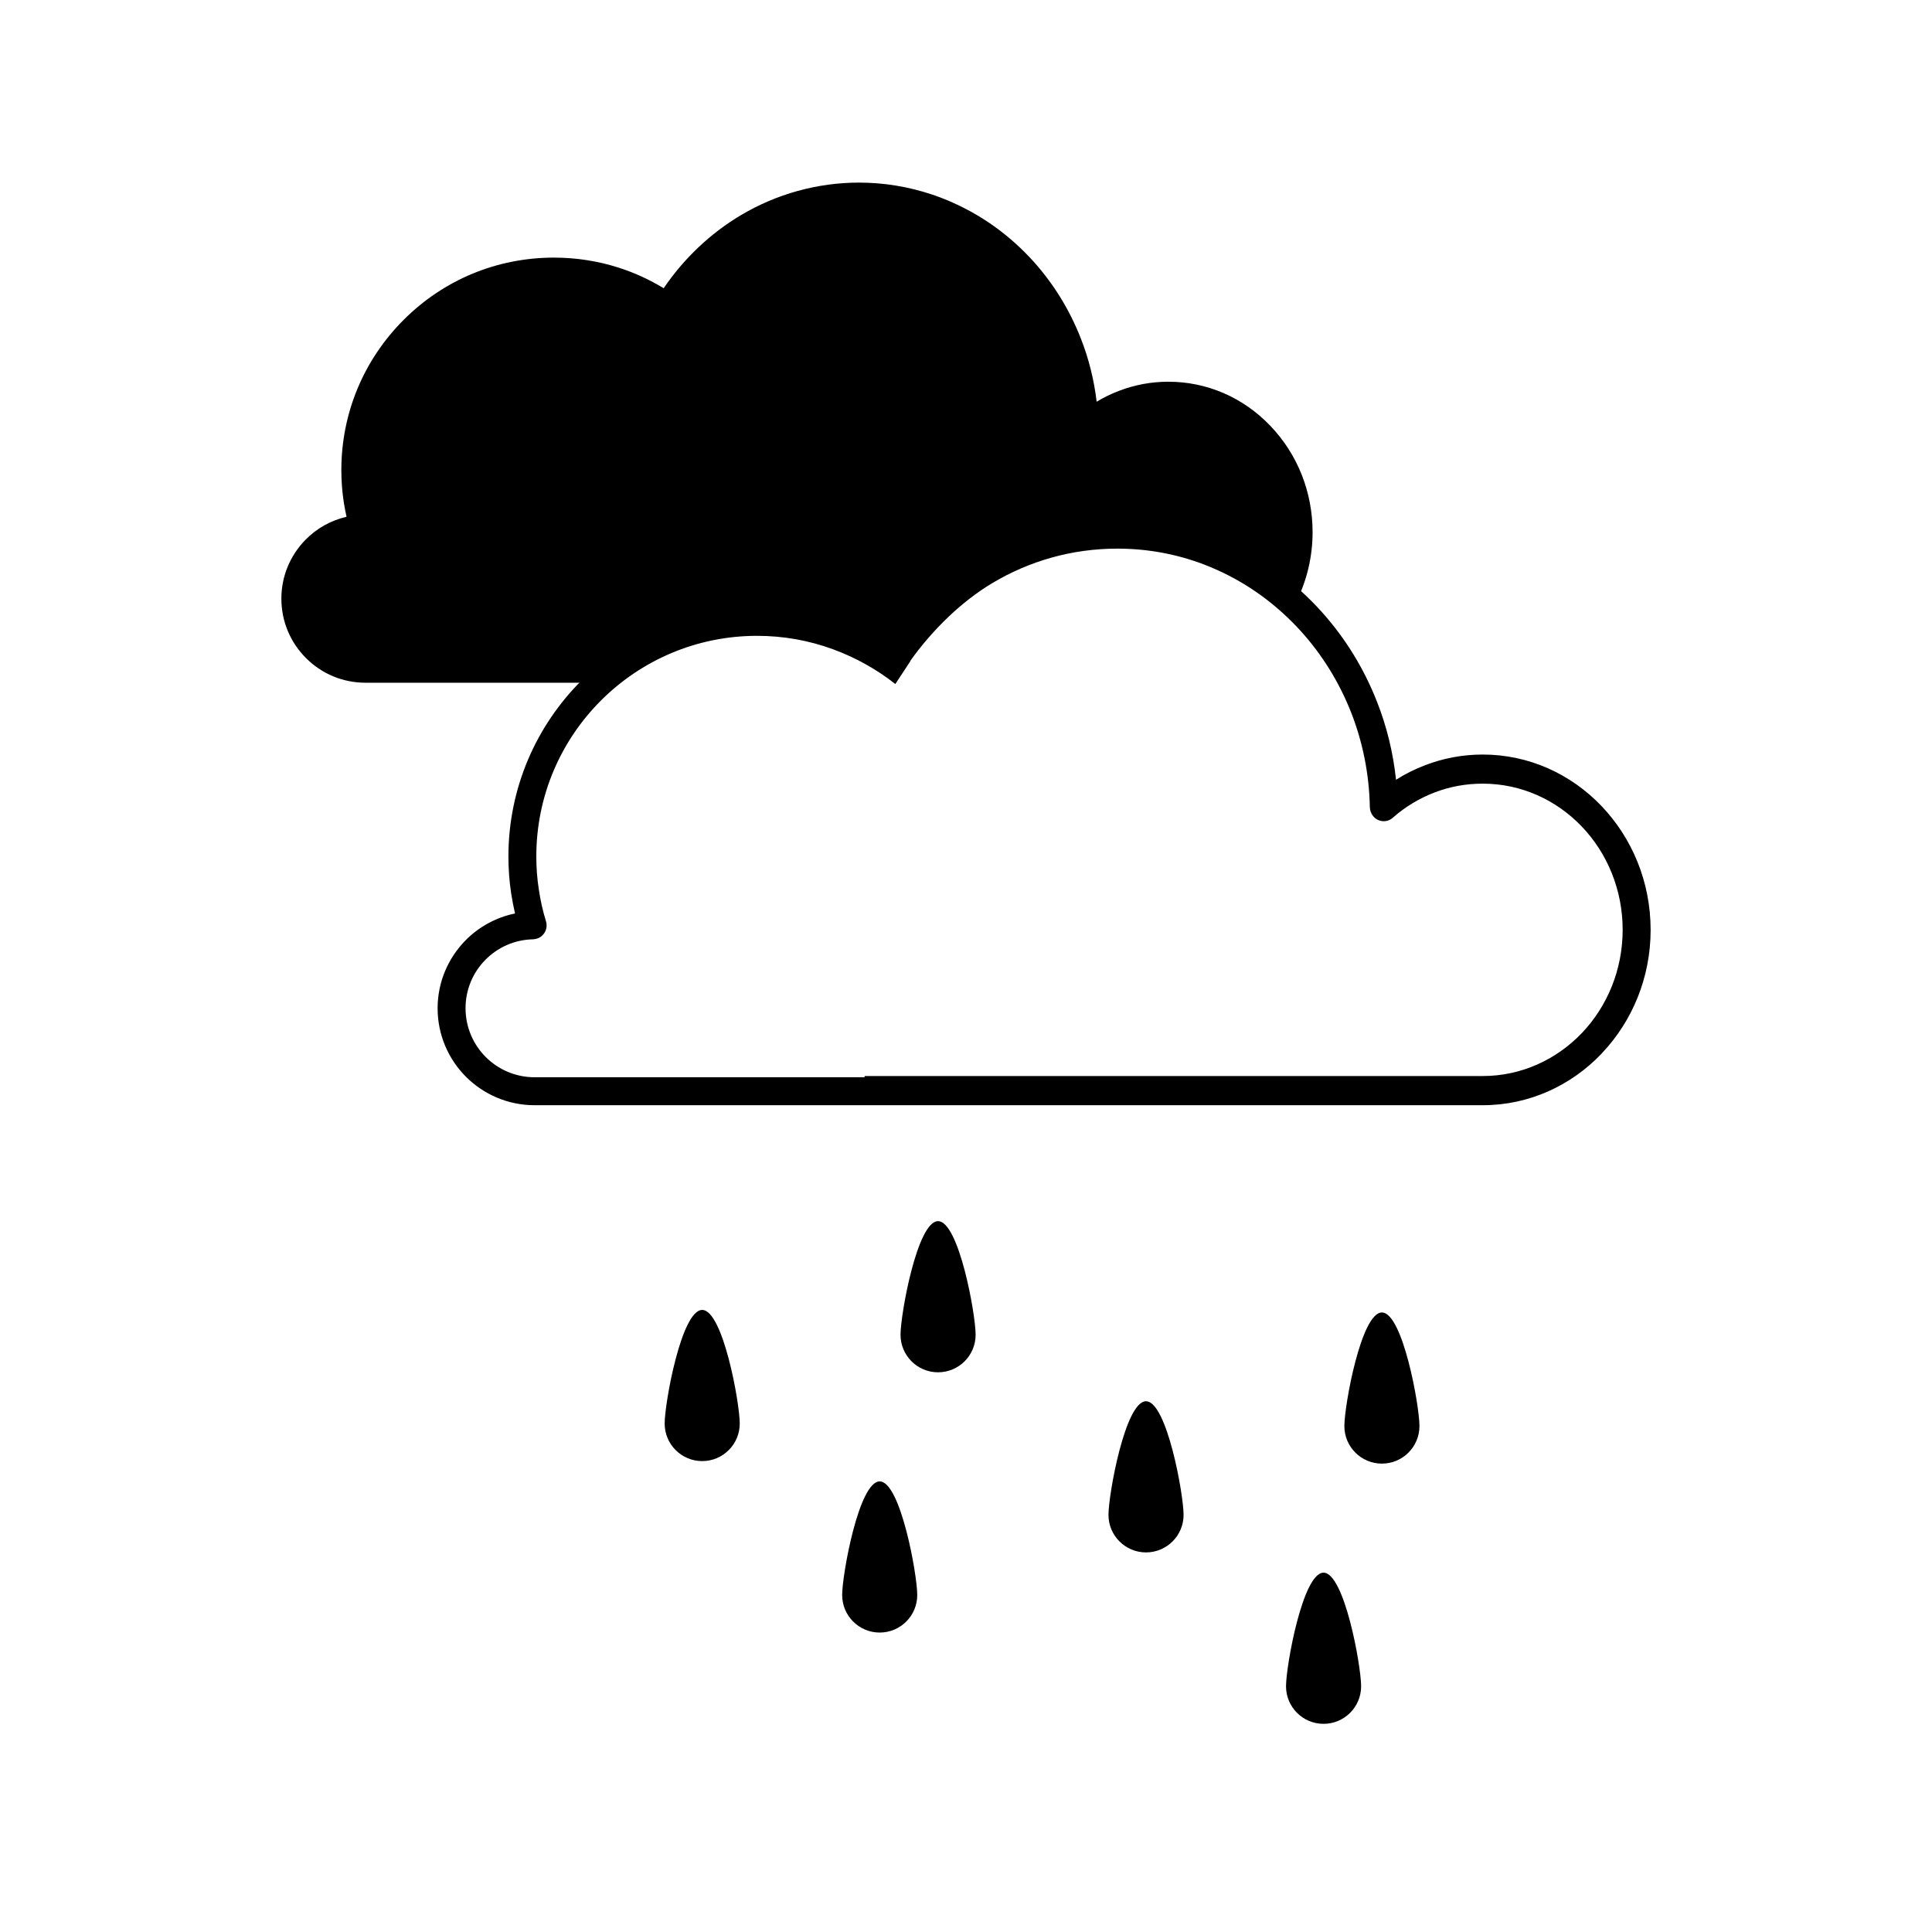 <?xml version="1.0" encoding="UTF-8"?>
<!-- Uploaded to: ICON Repo, www.svgrepo.com, Generator: ICON Repo Mixer Tools -->
<svg fill="#000000" width="800px" height="800px" version="1.1" viewBox="144 144 512 512" xmlns="http://www.w3.org/2000/svg">
 <g>
  <path d="m568.38 357.57c-8.051-8.414-19.172-13.609-31.449-13.609-5.316 0-10.461 0.988-15.203 2.805-2.734 1.039-5.336 2.336-7.766 3.883-0.766-7.25-2.481-14.188-5.039-20.668-3.481-8.914-8.504-16.992-14.711-23.895-6.898-7.644-15.281-13.852-24.676-18.094-2.137-0.984-4.348-1.828-6.586-2.606-7.227-2.434-14.879-3.754-22.828-3.754-13.359 0-25.938 3.703-36.773 10.176-9.633 5.75-17.891 13.664-24.188 23.102-4.469-2.769-9.23-5.019-14.426-6.68-6.34-2.035-13.098-3.125-20.102-3.125-18.184 0-34.676 7.375-46.582 19.297-11.926 11.922-19.316 28.398-19.316 46.594 0 3.301 0.246 6.566 0.73 9.766 0.277 1.789 0.621 3.562 1.023 5.32-5.109 1.043-9.672 3.606-13.176 7.18-4.523 4.637-7.34 10.969-7.34 17.941 0 7.09 2.883 13.523 7.527 18.168 4.644 4.637 11.078 7.523 18.164 7.523h251.27c12.281 0 23.402-5.203 31.449-13.609l0.207-0.242c7.93-8.383 12.844-19.906 12.844-32.605-0.004-12.852-4.996-24.453-13.051-32.867zm-5.039 60.062-0.176 0.18c-6.723 7.008-15.992 11.348-26.234 11.348h-163.8v0.324h-87.469c-5.047 0-9.633-2.062-12.93-5.356-3.293-3.293-5.359-7.879-5.359-12.938 0-4.961 1.98-9.48 5.195-12.762 3.25-3.316 7.703-5.402 12.676-5.5 0.324-0.02 0.648-0.066 1.004-0.168 1.941-0.57 3.031-2.644 2.449-4.59-0.836-2.707-1.477-5.543-1.91-8.488-0.434-2.812-0.66-5.719-0.66-8.695 0-16.148 6.543-30.773 17.148-41.359 10.59-10.578 25.199-17.125 41.359-17.125 7.055 0 13.836 1.25 20.102 3.551 5.914 2.156 11.688 5.375 16.531 9.219l4.027-6.109c-0.02-0.012-0.031-0.023-0.051-0.035 5.836-8.207 13.637-15.781 21.734-20.605 9.766-5.84 21.059-9.133 33.141-9.133 8.02 0 15.703 1.457 22.828 4.152 1.238 0.469 2.457 0.984 3.672 1.531 8.445 3.797 15.98 9.383 22.219 16.297 5.586 6.191 10.098 13.492 13.246 21.496 3.023 7.742 4.769 16.184 4.934 24.988 0.02 0.863 0.297 1.703 0.867 2.418 1.32 1.605 3.633 1.82 5.195 0.457 3.266-2.887 7.043-5.176 11.16-6.746 3.945-1.508 8.195-2.309 12.695-2.309 10.242 0 19.512 4.328 26.234 11.34 6.711 7.008 10.852 16.707 10.852 27.398-0.008 10.625-4.094 20.234-10.684 27.219z"/>
  <path d="m487.54 303.43c2.828-5.637 4.309-11.992 4.309-18.379 0-10.652-3.977-20.668-11.199-28.203-7.203-7.535-16.809-11.688-27.02-11.688-4.488 0-8.887 0.812-13.07 2.414-2.047 0.777-4.047 1.742-5.934 2.887-0.691-5.809-2.098-11.453-4.203-16.793-2.953-7.547-7.176-14.41-12.555-20.398-6.012-6.644-13.098-11.844-21.078-15.441-1.652-0.762-3.481-1.484-5.629-2.227-6.316-2.125-12.883-3.211-19.504-3.211-11.027 0-21.895 3.008-31.418 8.695-7.992 4.769-15.023 11.438-20.359 19.297-3.809-2.312-7.703-4.098-11.887-5.441-5.512-1.773-11.297-2.672-17.199-2.672-15.055 0-29.195 5.859-39.82 16.496-10.645 10.645-16.512 24.789-16.512 39.836 0 2.82 0.215 5.629 0.621 8.348 0.215 1.355 0.465 2.699 0.754 4.004-4.152 0.953-7.91 3.059-10.902 6.117-4.102 4.207-6.367 9.734-6.367 15.566 0 5.953 2.324 11.559 6.535 15.77 4.211 4.207 9.809 6.523 15.766 6.523h57.781s39.121-33.562 81.945-4.277c13.855-17.633 23.301-34.637 61.086-35.895-0.004-0.008 28.066 0.871 45.859 18.672z"/>
  <path d="m520.17 521.93c0 5.492-4.457 9.945-9.949 9.945s-9.949-4.453-9.949-9.945c0-5.492 4.457-30.113 9.949-30.113 5.488 0 9.949 24.621 9.949 30.113z"/>
  <path d="m457.66 545.46c0 5.492-4.457 9.945-9.961 9.945-5.481 0-9.941-4.453-9.941-9.945 0-5.492 4.457-30.113 9.941-30.113 5.508 0 9.961 24.625 9.961 30.113z"/>
  <path d="m504.71 590.89c0 5.492-4.457 9.945-9.961 9.945-5.481 0-9.941-4.453-9.941-9.945s4.457-30.113 9.941-30.113c5.5 0 9.961 24.625 9.961 30.113z"/>
  <path d="m402.55 497.73c0 5.492-4.457 9.945-9.961 9.945-5.481 0-9.941-4.453-9.941-9.945s4.457-30.113 9.941-30.113c5.504 0 9.961 24.621 9.961 30.113z"/>
  <path d="m340.04 521.26c0 5.492-4.457 9.945-9.949 9.945-5.492 0-9.949-4.453-9.949-9.945 0-5.492 4.457-30.113 9.949-30.113 5.492 0 9.949 24.621 9.949 30.113z"/>
  <path d="m387.08 566.7c0 5.492-4.457 9.945-9.949 9.945-5.492 0-9.949-4.453-9.949-9.945 0-5.492 4.457-30.113 9.949-30.113 5.488 0 9.949 24.621 9.949 30.113z"/>
 </g>
</svg>